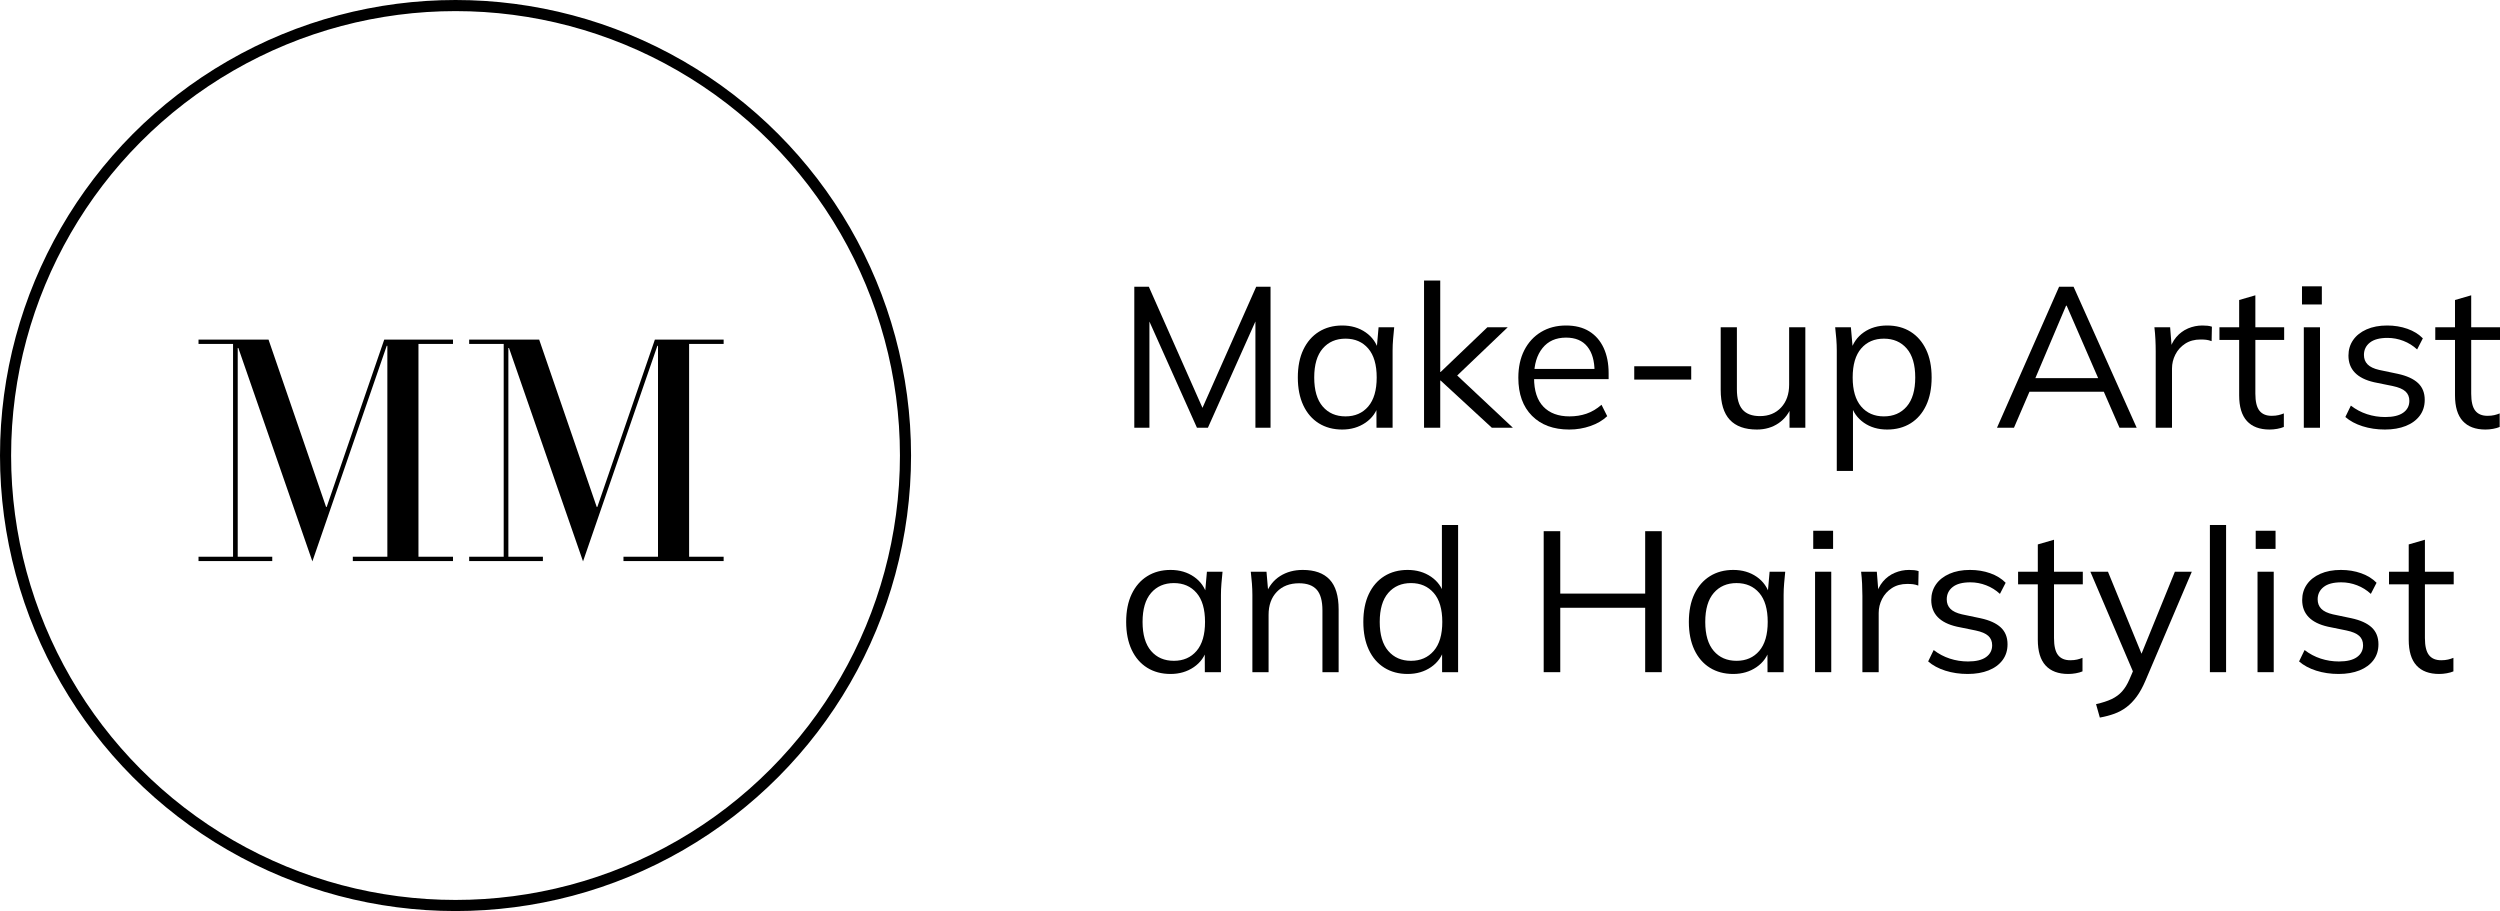 <svg xmlns="http://www.w3.org/2000/svg" xmlns:xlink="http://www.w3.org/1999/xlink" width="225.015px" height="82px" viewBox="0 0 225.015 82"><title>Group 7</title><g id="Page-1" stroke="none" stroke-width="1" fill="none" fill-rule="evenodd"><g id="Final-2" transform="translate(-82.5, -8713.5)"><g id="Group-7" transform="translate(83, 8714)"><g id="Group-8"><g id="MM" transform="translate(17.368, 30.064)" fill="#000000" fill-rule="nonzero"><polygon id="Path" points="0 19.544 3.108 19.544 3.108 0.392 0 0.392 0 0 6.3 0 11.48 15.064 11.536 15.064 16.716 0 22.904 0 22.904 0.392 19.796 0.392 19.796 19.544 22.904 19.544 22.904 19.936 13.888 19.936 13.888 19.544 16.996 19.544 16.996 0.56 16.94 0.56 10.248 19.964 3.584 0.756 3.528 0.756 3.528 19.544 6.636 19.544 6.636 19.936 0 19.936"></polygon><polygon id="Path" points="24.36 19.544 27.468 19.544 27.468 0.392 24.36 0.392 24.36 0 30.66 0 35.84 15.064 35.896 15.064 41.076 0 47.264 0 47.264 0.392 44.156 0.392 44.156 19.544 47.264 19.544 47.264 19.936 38.248 19.936 38.248 19.544 41.356 19.544 41.356 0.56 41.3 0.56 34.608 19.964 27.944 0.756 27.888 0.756 27.888 19.544 30.996 19.544 30.996 19.936 24.36 19.936"></polygon></g><circle id="Oval" stroke="#000000" cx="40.5" cy="40.5" r="40.5"></circle></g><g id="Make-up-Artist-and-H" transform="translate(100.862, 24.752)" fill="#000000" fill-rule="nonzero"><polygon id="Path" points="0.732 13.248 0.732 0.558 2.04 0.558 7.132 12.054 6.603 12.054 11.703 0.558 12.994 0.558 12.994 13.248 11.633 13.248 11.633 2.489 12.166 2.489 7.356 13.248 6.371 13.248 1.551 2.479 2.093 2.479 2.093 13.248"></polygon><path d="M19.446,13.409 C18.641,13.409 17.939,13.221 17.339,12.847 C16.739,12.472 16.274,11.934 15.944,11.232 C15.615,10.53 15.45,9.694 15.45,8.723 C15.45,7.745 15.616,6.908 15.949,6.213 C16.282,5.517 16.748,4.982 17.348,4.607 C17.948,4.232 18.648,4.045 19.446,4.045 C20.259,4.045 20.962,4.251 21.557,4.664 C22.152,5.077 22.545,5.64 22.737,6.352 L22.529,6.352 L22.718,4.206 L24.124,4.206 C24.088,4.559 24.055,4.911 24.025,5.263 C23.995,5.616 23.98,5.962 23.98,6.302 L23.98,13.248 L22.531,13.248 L22.522,11.118 L22.729,11.118 C22.537,11.825 22.14,12.383 21.54,12.794 C20.939,13.204 20.241,13.409 19.446,13.409 Z M19.742,12.225 C20.596,12.225 21.278,11.928 21.786,11.335 C22.294,10.741 22.549,9.871 22.549,8.723 C22.549,7.575 22.294,6.705 21.786,6.115 C21.278,5.524 20.596,5.229 19.742,5.229 C18.888,5.229 18.205,5.524 17.693,6.115 C17.182,6.705 16.926,7.575 16.926,8.723 C16.926,9.871 17.18,10.741 17.689,11.335 C18.198,11.928 18.882,12.225 19.742,12.225 Z" id="Shape"></path><polygon id="Path" points="26.81 13.248 26.81 0 28.268 0 28.268 8.229 28.304 8.229 32.509 4.206 34.34 4.206 29.387 8.935 29.424 8.198 34.807 13.248 32.914 13.248 28.304 8.999 28.268 8.999 28.268 13.248"></polygon><path d="M39.879,13.409 C38.464,13.409 37.346,12.997 36.526,12.173 C35.707,11.349 35.297,10.208 35.297,8.75 C35.297,7.796 35.477,6.968 35.836,6.266 C36.195,5.565 36.699,5.019 37.345,4.629 C37.992,4.24 38.741,4.045 39.591,4.045 C40.416,4.045 41.111,4.22 41.677,4.569 C42.243,4.919 42.675,5.416 42.975,6.059 C43.274,6.703 43.424,7.461 43.424,8.336 L43.424,8.873 L36.409,8.873 L36.409,7.952 L42.462,7.952 L42.156,8.194 C42.156,7.227 41.939,6.475 41.505,5.939 C41.072,5.403 40.433,5.135 39.589,5.135 C38.68,5.135 37.973,5.45 37.47,6.08 C36.966,6.709 36.714,7.555 36.714,8.618 L36.714,8.776 C36.714,9.912 36.994,10.771 37.553,11.353 C38.112,11.934 38.896,12.225 39.905,12.225 C40.446,12.225 40.953,12.145 41.425,11.984 C41.898,11.824 42.351,11.556 42.784,11.181 L43.297,12.206 C42.897,12.586 42.394,12.881 41.787,13.092 C41.181,13.303 40.545,13.409 39.879,13.409 Z" id="Path"></path><polygon id="Path" points="45.73 8.913 45.73 7.713 50.858 7.713 50.858 8.913"></polygon><path d="M56.765,13.409 C55.687,13.409 54.875,13.116 54.329,12.53 C53.784,11.943 53.511,11.045 53.511,9.836 L53.511,4.206 L54.969,4.206 L54.969,9.789 C54.969,10.62 55.139,11.229 55.478,11.617 C55.818,12.005 56.34,12.2 57.046,12.2 C57.833,12.2 58.467,11.941 58.949,11.424 C59.43,10.907 59.671,10.221 59.671,9.364 L59.671,4.206 L61.129,4.206 L61.129,13.248 L59.706,13.248 L59.706,11.213 L59.939,11.213 C59.688,11.912 59.283,12.452 58.725,12.835 C58.166,13.218 57.513,13.409 56.765,13.409 Z" id="Path"></path><path d="M63.959,17.136 L63.959,6.302 C63.959,5.962 63.945,5.616 63.918,5.263 C63.891,4.911 63.857,4.559 63.815,4.206 L65.229,4.206 L65.418,6.352 L65.21,6.352 C65.403,5.64 65.794,5.077 66.382,4.664 C66.97,4.251 67.674,4.045 68.493,4.045 C69.303,4.045 70.007,4.232 70.604,4.607 C71.201,4.982 71.665,5.517 71.998,6.213 C72.331,6.908 72.497,7.745 72.497,8.723 C72.497,9.694 72.333,10.53 72.003,11.232 C71.673,11.934 71.208,12.472 70.608,12.847 C70.008,13.221 69.303,13.409 68.493,13.409 C67.68,13.409 66.98,13.204 66.395,12.794 C65.809,12.383 65.417,11.825 65.219,11.118 L65.417,11.118 L65.417,17.136 L63.959,17.136 Z M68.197,12.225 C69.057,12.225 69.743,11.928 70.254,11.335 C70.766,10.741 71.021,9.871 71.021,8.723 C71.021,7.575 70.766,6.705 70.254,6.115 C69.743,5.524 69.057,5.229 68.197,5.229 C67.343,5.229 66.661,5.524 66.153,6.115 C65.645,6.705 65.39,7.575 65.39,8.723 C65.39,9.871 65.645,10.741 66.153,11.335 C66.661,11.928 67.343,12.225 68.197,12.225 Z" id="Shape"></path><path d="M78.379,13.248 L83.968,0.558 L85.272,0.558 L90.953,13.248 L89.406,13.248 L87.829,9.627 L88.489,10.009 L80.741,10.009 L81.465,9.627 L79.907,13.248 L78.379,13.248 Z M84.597,2.26 L81.697,9.102 L81.267,8.782 L87.954,8.782 L87.624,9.102 L84.65,2.26 L84.597,2.26 Z" id="Shape"></path><path d="M92.665,13.248 L92.665,6.385 C92.665,6.026 92.656,5.661 92.638,5.291 C92.62,4.92 92.59,4.559 92.548,4.206 L93.963,4.206 L94.138,6.413 L93.883,6.423 C94.003,5.886 94.214,5.442 94.515,5.091 C94.816,4.739 95.172,4.477 95.583,4.304 C95.995,4.131 96.421,4.045 96.863,4.045 C97.041,4.045 97.197,4.052 97.332,4.067 C97.467,4.082 97.598,4.11 97.723,4.152 L97.696,5.454 C97.525,5.39 97.365,5.349 97.216,5.331 C97.067,5.314 96.894,5.305 96.699,5.305 C96.164,5.305 95.703,5.43 95.318,5.681 C94.932,5.932 94.638,6.258 94.435,6.658 C94.232,7.058 94.131,7.478 94.131,7.919 L94.131,13.248 L92.665,13.248 Z" id="Path"></path><path d="M102.918,13.409 C102.022,13.409 101.341,13.154 100.875,12.644 C100.409,12.134 100.176,11.363 100.176,10.33 L100.176,5.344 L98.401,5.344 L98.401,4.206 L100.176,4.206 L100.176,1.75 L101.634,1.327 L101.634,4.206 L104.226,4.206 L104.226,5.344 L101.634,5.344 L101.634,10.177 C101.634,10.89 101.755,11.401 101.999,11.71 C102.242,12.02 102.608,12.174 103.098,12.174 C103.333,12.174 103.539,12.153 103.717,12.111 C103.895,12.068 104.055,12.017 104.198,11.957 L104.198,13.176 C104.033,13.247 103.833,13.304 103.6,13.346 C103.367,13.388 103.139,13.409 102.918,13.409 Z" id="Path"></path><path d="M105.995,13.248 L105.995,4.206 L107.452,4.206 L107.452,13.248 L105.995,13.248 Z M105.831,2.152 L105.831,0.519 L107.617,0.519 L107.617,2.152 L105.831,2.152 Z" id="Shape"></path><path d="M113.293,13.409 C112.571,13.409 111.898,13.309 111.276,13.111 C110.654,12.912 110.14,12.635 109.734,12.28 L110.23,11.255 C110.674,11.599 111.159,11.856 111.685,12.027 C112.212,12.199 112.757,12.284 113.321,12.284 C114.035,12.284 114.576,12.154 114.943,11.892 C115.31,11.631 115.494,11.275 115.494,10.826 C115.494,10.473 115.377,10.191 115.143,9.978 C114.91,9.765 114.528,9.604 114,9.494 L112.324,9.152 C111.556,8.978 110.979,8.69 110.593,8.288 C110.206,7.887 110.013,7.375 110.013,6.753 C110.013,6.227 110.154,5.761 110.434,5.354 C110.715,4.948 111.118,4.628 111.643,4.395 C112.169,4.162 112.787,4.045 113.498,4.045 C114.151,4.045 114.758,4.144 115.32,4.343 C115.883,4.543 116.345,4.828 116.709,5.201 L116.194,6.201 C115.829,5.863 115.415,5.605 114.955,5.428 C114.494,5.25 114.019,5.161 113.531,5.161 C112.825,5.161 112.294,5.302 111.939,5.585 C111.584,5.867 111.407,6.237 111.407,6.693 C111.407,7.04 111.516,7.324 111.735,7.545 C111.953,7.767 112.299,7.933 112.773,8.042 L114.449,8.394 C115.26,8.569 115.867,8.845 116.271,9.222 C116.676,9.599 116.878,10.105 116.878,10.739 C116.878,11.288 116.729,11.763 116.43,12.163 C116.132,12.563 115.714,12.871 115.176,13.086 C114.638,13.301 114.01,13.409 113.293,13.409 Z" id="Path"></path><path d="M122.345,13.409 C121.449,13.409 120.768,13.154 120.302,12.644 C119.836,12.134 119.603,11.363 119.603,10.33 L119.603,5.344 L117.828,5.344 L117.828,4.206 L119.603,4.206 L119.603,1.75 L121.061,1.327 L121.061,4.206 L123.653,4.206 L123.653,5.344 L121.061,5.344 L121.061,10.177 C121.061,10.89 121.182,11.401 121.425,11.71 C121.669,12.02 122.035,12.174 122.525,12.174 C122.76,12.174 122.966,12.153 123.144,12.111 C123.322,12.068 123.482,12.017 123.625,11.957 L123.625,13.176 C123.46,13.247 123.26,13.304 123.027,13.346 C122.794,13.388 122.566,13.409 122.345,13.409 Z" id="Path"></path><path d="M3.996,35.409 C3.191,35.409 2.489,35.221 1.889,34.847 C1.289,34.472 0.824,33.934 0.494,33.232 C0.165,32.53 0,31.694 0,30.723 C0,29.745 0.166,28.908 0.499,28.213 C0.832,27.517 1.298,26.982 1.898,26.607 C2.498,26.232 3.198,26.045 3.996,26.045 C4.809,26.045 5.512,26.251 6.107,26.664 C6.702,27.077 7.095,27.64 7.287,28.352 L7.079,28.352 L7.268,26.206 L8.674,26.206 C8.638,26.559 8.605,26.911 8.575,27.263 C8.545,27.616 8.53,27.962 8.53,28.302 L8.53,35.248 L7.08,35.248 L7.072,33.118 L7.278,33.118 C7.086,33.825 6.69,34.383 6.089,34.794 C5.489,35.204 4.791,35.409 3.996,35.409 Z M4.292,34.225 C5.146,34.225 5.828,33.928 6.336,33.335 C6.844,32.741 7.098,31.871 7.098,30.723 C7.098,29.575 6.844,28.705 6.336,28.115 C5.828,27.524 5.146,27.229 4.292,27.229 C3.438,27.229 2.755,27.524 2.243,28.115 C1.732,28.705 1.476,29.575 1.476,30.723 C1.476,31.871 1.73,32.741 2.239,33.335 C2.748,33.928 3.432,34.225 4.292,34.225 Z" id="Shape"></path><path d="M11.36,35.248 L11.36,28.302 C11.36,27.962 11.346,27.616 11.319,27.263 C11.292,26.911 11.257,26.559 11.216,26.206 L12.63,26.206 L12.801,28.197 L12.585,28.197 C12.854,27.497 13.278,26.963 13.858,26.596 C14.438,26.229 15.116,26.045 15.892,26.045 C16.96,26.045 17.765,26.332 18.308,26.907 C18.852,27.481 19.123,28.379 19.123,29.6 L19.123,35.248 L17.665,35.248 L17.665,29.689 C17.665,28.83 17.494,28.208 17.151,27.823 C16.809,27.438 16.279,27.246 15.563,27.246 C14.721,27.246 14.052,27.503 13.559,28.018 C13.065,28.533 12.818,29.223 12.818,30.089 L12.818,35.248 L11.36,35.248 Z" id="Path"></path><path d="M25.331,35.409 C24.533,35.409 23.834,35.221 23.234,34.847 C22.635,34.472 22.17,33.934 21.84,33.232 C21.511,32.53 21.346,31.694 21.346,30.723 C21.346,29.745 21.511,28.908 21.84,28.213 C22.17,27.517 22.635,26.982 23.234,26.607 C23.834,26.232 24.533,26.045 25.331,26.045 C26.138,26.045 26.841,26.249 27.439,26.656 C28.036,27.063 28.435,27.62 28.633,28.327 L28.418,28.327 L28.418,22 L29.876,22 L29.876,35.248 L28.435,35.248 L28.435,33.093 L28.641,33.093 C28.443,33.811 28.045,34.376 27.447,34.789 C26.849,35.202 26.144,35.409 25.331,35.409 Z M25.637,34.225 C26.485,34.225 27.166,33.928 27.681,33.335 C28.196,32.741 28.453,31.871 28.453,30.723 C28.453,29.575 28.196,28.705 27.681,28.115 C27.166,27.524 26.485,27.229 25.637,27.229 C24.783,27.229 24.1,27.524 23.589,28.115 C23.078,28.705 22.822,29.575 22.822,30.723 C22.822,31.871 23.078,32.741 23.589,33.335 C24.1,33.928 24.783,34.225 25.637,34.225 Z" id="Shape"></path><polygon id="Path" points="37.579 35.248 37.579 22.558 39.071 22.558 39.071 28.175 46.714 28.175 46.714 22.558 48.206 22.558 48.206 35.248 46.714 35.248 46.714 29.451 39.071 29.451 39.071 35.248"></polygon><path d="M54.641,35.409 C53.836,35.409 53.134,35.221 52.534,34.847 C51.934,34.472 51.469,33.934 51.139,33.232 C50.81,32.53 50.645,31.694 50.645,30.723 C50.645,29.745 50.811,28.908 51.144,28.213 C51.477,27.517 51.943,26.982 52.543,26.607 C53.143,26.232 53.842,26.045 54.641,26.045 C55.453,26.045 56.157,26.251 56.752,26.664 C57.346,27.077 57.74,27.64 57.932,28.352 L57.724,28.352 L57.913,26.206 L59.319,26.206 C59.283,26.559 59.25,26.911 59.22,27.263 C59.19,27.616 59.175,27.962 59.175,28.302 L59.175,35.248 L57.725,35.248 L57.717,33.118 L57.923,33.118 C57.731,33.825 57.335,34.383 56.734,34.794 C56.134,35.204 55.436,35.409 54.641,35.409 Z M54.937,34.225 C55.791,34.225 56.472,33.928 56.981,33.335 C57.489,32.741 57.743,31.871 57.743,30.723 C57.743,29.575 57.489,28.705 56.981,28.115 C56.472,27.524 55.791,27.229 54.937,27.229 C54.082,27.229 53.4,27.524 52.888,28.115 C52.377,28.705 52.121,29.575 52.121,30.723 C52.121,31.871 52.375,32.741 52.884,33.335 C53.392,33.928 54.077,34.225 54.937,34.225 Z" id="Shape"></path><path d="M62.005,35.248 L62.005,26.206 L63.462,26.206 L63.462,35.248 L62.005,35.248 Z M61.84,24.152 L61.84,22.519 L63.627,22.519 L63.627,24.152 L61.84,24.152 Z" id="Shape"></path><path d="M66.265,35.248 L66.265,28.385 C66.265,28.026 66.256,27.661 66.238,27.291 C66.22,26.92 66.19,26.559 66.148,26.206 L67.563,26.206 L67.738,28.413 L67.483,28.423 C67.603,27.886 67.814,27.442 68.115,27.091 C68.416,26.739 68.772,26.477 69.184,26.304 C69.595,26.131 70.021,26.045 70.463,26.045 C70.641,26.045 70.797,26.052 70.932,26.067 C71.068,26.082 71.198,26.11 71.324,26.152 L71.296,27.454 C71.125,27.39 70.965,27.349 70.816,27.331 C70.667,27.314 70.495,27.305 70.299,27.305 C69.764,27.305 69.303,27.43 68.918,27.681 C68.532,27.932 68.238,28.258 68.035,28.658 C67.832,29.058 67.731,29.478 67.731,29.919 L67.731,35.248 L66.265,35.248 Z" id="Path"></path><path d="M75.743,35.409 C75.021,35.409 74.348,35.309 73.726,35.111 C73.104,34.912 72.59,34.635 72.184,34.28 L72.68,33.255 C73.124,33.599 73.608,33.856 74.135,34.027 C74.661,34.199 75.207,34.284 75.771,34.284 C76.485,34.284 77.026,34.154 77.393,33.892 C77.76,33.631 77.944,33.275 77.944,32.826 C77.944,32.473 77.827,32.191 77.593,31.978 C77.36,31.765 76.978,31.604 76.45,31.494 L74.774,31.152 C74.006,30.978 73.429,30.69 73.042,30.288 C72.656,29.887 72.463,29.375 72.463,28.753 C72.463,28.227 72.603,27.761 72.884,27.354 C73.165,26.948 73.568,26.628 74.093,26.395 C74.619,26.162 75.237,26.045 75.948,26.045 C76.6,26.045 77.208,26.144 77.77,26.343 C78.332,26.543 78.795,26.828 79.159,27.201 L78.644,28.201 C78.279,27.863 77.865,27.605 77.404,27.428 C76.944,27.25 76.469,27.161 75.981,27.161 C75.275,27.161 74.744,27.302 74.389,27.585 C74.034,27.867 73.857,28.237 73.857,28.693 C73.857,29.04 73.966,29.324 74.185,29.545 C74.403,29.767 74.749,29.933 75.223,30.042 L76.899,30.394 C77.709,30.569 78.317,30.845 78.721,31.222 C79.126,31.599 79.328,32.105 79.328,32.739 C79.328,33.288 79.179,33.763 78.88,34.163 C78.582,34.563 78.164,34.871 77.626,35.086 C77.088,35.301 76.46,35.409 75.743,35.409 Z" id="Path"></path><path d="M84.794,35.409 C83.899,35.409 83.218,35.154 82.752,34.644 C82.286,34.134 82.053,33.363 82.053,32.33 L82.053,27.344 L80.278,27.344 L80.278,26.206 L82.053,26.206 L82.053,23.75 L83.511,23.327 L83.511,26.206 L86.103,26.206 L86.103,27.344 L83.511,27.344 L83.511,32.177 C83.511,32.89 83.632,33.401 83.875,33.71 C84.119,34.02 84.485,34.174 84.975,34.174 C85.21,34.174 85.416,34.153 85.594,34.111 C85.772,34.068 85.932,34.017 86.075,33.957 L86.075,35.176 C85.91,35.247 85.71,35.304 85.477,35.346 C85.244,35.388 85.016,35.409 84.794,35.409 Z" id="Path"></path><path d="M87.635,39.334 L87.295,38.125 C87.859,37.998 88.328,37.846 88.702,37.668 C89.077,37.489 89.39,37.258 89.642,36.974 C89.894,36.691 90.113,36.332 90.301,35.897 L90.76,34.826 L90.725,35.441 L86.784,26.206 L88.367,26.206 L91.621,34.156 L91.157,34.156 L94.391,26.206 L95.914,26.206 L91.746,36 C91.502,36.578 91.236,37.061 90.951,37.449 C90.665,37.837 90.357,38.155 90.026,38.403 C89.695,38.652 89.332,38.848 88.936,38.992 C88.539,39.136 88.106,39.25 87.635,39.334 Z" id="Path"></path><polygon id="Path" points="97.542 35.248 97.542 22 98.999 22 98.999 35.248"></polygon><path d="M101.829,35.248 L101.829,26.206 L103.287,26.206 L103.287,35.248 L101.829,35.248 Z M101.665,24.152 L101.665,22.519 L103.451,22.519 L103.451,24.152 L101.665,24.152 Z" id="Shape"></path><path d="M109.128,35.409 C108.405,35.409 107.733,35.309 107.11,35.111 C106.488,34.912 105.974,34.635 105.568,34.28 L106.065,33.255 C106.508,33.599 106.993,33.856 107.519,34.027 C108.046,34.199 108.591,34.284 109.155,34.284 C109.87,34.284 110.411,34.154 110.778,33.892 C111.145,33.631 111.328,33.275 111.328,32.826 C111.328,32.473 111.212,32.191 110.978,31.978 C110.744,31.765 110.363,31.604 109.834,31.494 L108.158,31.152 C107.39,30.978 106.813,30.69 106.427,30.288 C106.041,29.887 105.848,29.375 105.848,28.753 C105.848,28.227 105.988,27.761 106.269,27.354 C106.549,26.948 106.952,26.628 107.478,26.395 C108.003,26.162 108.621,26.045 109.332,26.045 C109.985,26.045 110.592,26.144 111.155,26.343 C111.717,26.543 112.18,26.828 112.543,27.201 L112.029,28.201 C111.663,27.863 111.25,27.605 110.789,27.428 C110.328,27.25 109.854,27.161 109.366,27.161 C108.659,27.161 108.128,27.302 107.774,27.585 C107.419,27.867 107.241,28.237 107.241,28.693 C107.241,29.04 107.351,29.324 107.569,29.545 C107.788,29.767 108.134,29.933 108.608,30.042 L110.284,30.394 C111.094,30.569 111.701,30.845 112.106,31.222 C112.51,31.599 112.712,32.105 112.712,32.739 C112.712,33.288 112.563,33.763 112.265,34.163 C111.966,34.563 111.548,34.871 111.01,35.086 C110.472,35.301 109.845,35.409 109.128,35.409 Z" id="Path"></path><path d="M118.179,35.409 C117.283,35.409 116.602,35.154 116.136,34.644 C115.67,34.134 115.437,33.363 115.437,32.33 L115.437,27.344 L113.663,27.344 L113.663,26.206 L115.437,26.206 L115.437,23.75 L116.895,23.327 L116.895,26.206 L119.487,26.206 L119.487,27.344 L116.895,27.344 L116.895,32.177 C116.895,32.89 117.017,33.401 117.26,33.71 C117.503,34.02 117.87,34.174 118.36,34.174 C118.594,34.174 118.8,34.153 118.978,34.111 C119.156,34.068 119.317,34.017 119.46,33.957 L119.46,35.176 C119.294,35.247 119.095,35.304 118.861,35.346 C118.628,35.388 118.401,35.409 118.179,35.409 Z" id="Path"></path></g></g></g></g></svg>